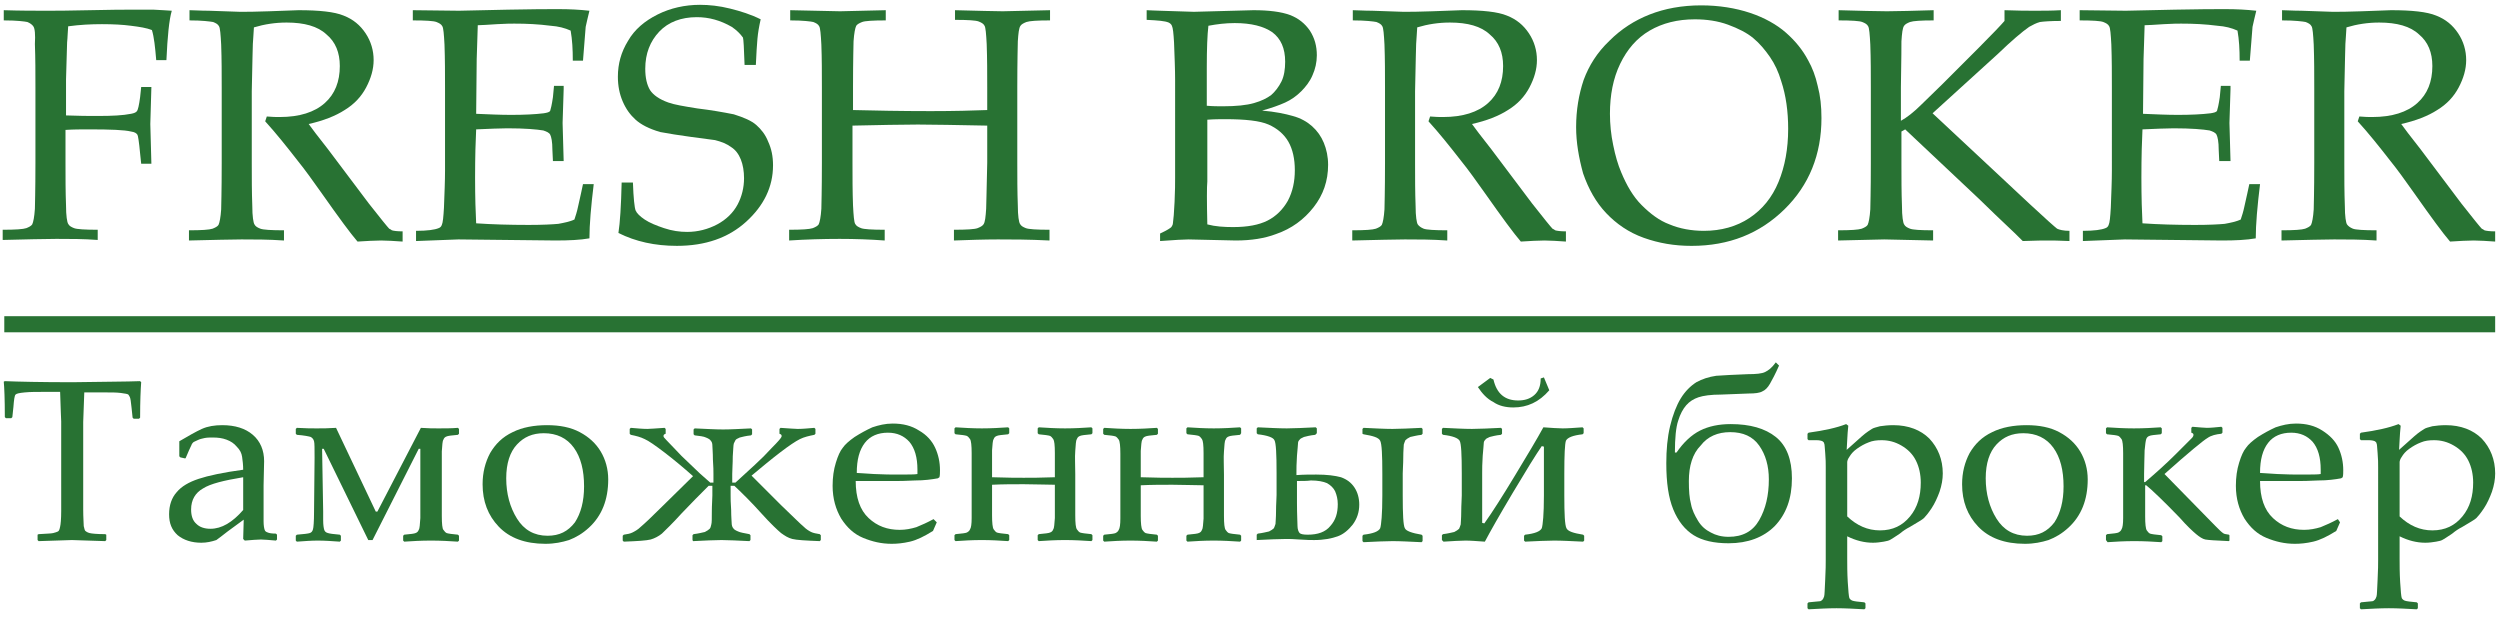 <?xml version="1.0" encoding="UTF-8"?> <!-- Generator: Adobe Illustrator 20.1.0, SVG Export Plug-In . SVG Version: 6.00 Build 0) --> <svg xmlns="http://www.w3.org/2000/svg" xmlns:xlink="http://www.w3.org/1999/xlink" id="Слой_1" x="0px" y="0px" viewBox="0 0 465.7 116.6" style="enable-background:new 0 0 465.7 116.6;" xml:space="preserve"> <style type="text/css"> .st0{enable-background:new ;} .st1{fill:#287233;} </style> <g class="st0"> <path class="st1" d="M0.7,3.8V1.9C3.8,2,6.4,2,8.6,2c1.5,0,4.2,0,8.1-0.1c3.9-0.1,6.6-0.1,7.9-0.1c1.5,0,2.8,0,4,0 C29.9,1.9,31,1.9,32,2c-0.5,1.7-0.8,4.8-1,9.2h-1.9c-0.2-2.4-0.4-4.3-0.8-5.6c-1-0.4-2.3-0.6-3.9-0.8c-1.5-0.2-3.3-0.3-5.4-0.3 c-2,0-4.1,0.1-6.3,0.4c-0.1,1.1-0.1,2.1-0.2,3c0,0.5-0.1,2.9-0.2,6.9v6.7c2.3,0.1,4.3,0.1,6,0.1c2.6,0,4.6-0.1,6.1-0.4 c0.6-0.1,1-0.3,1.1-0.5c0.2-0.2,0.4-1.1,0.6-2.6l0.2-1.9h1.9L28,23.1l0.2,7.4h-1.9l-0.2-1.9c-0.2-2.2-0.4-3.4-0.5-3.5 c-0.2-0.3-0.5-0.5-1.2-0.6c-1.2-0.3-3.8-0.4-7.8-0.4c-1.4,0-2.9,0-4.4,0.1v6.1c0,2.7,0,5.4,0.1,8c0,1.9,0.2,3.1,0.4,3.4 c0.2,0.4,0.6,0.6,1.1,0.8s2,0.3,4.4,0.3v1.9c-2.6-0.2-5.1-0.2-7.7-0.2c-2.3,0-5.6,0.1-10,0.2v-1.9c2.4,0,3.8-0.1,4.4-0.3 c0.5-0.2,0.9-0.4,1.1-0.7c0.2-0.4,0.4-1.4,0.5-2.9c0-0.4,0.1-3.3,0.1-8.6v-14c0-2.7,0-5.4-0.1-8.1c0.1-1.8,0-2.9-0.3-3.3 C6,4.6,5.6,4.3,5.1,4.1C4.6,4,3.2,3.8,0.7,3.8z"></path> <path class="st1" d="M35.3,3.8V1.9c0.8,0,2,0.1,3.6,0.1l5.8,0.2c1.2,0,2.9,0,5.4-0.1c3.1-0.1,5-0.2,5.5-0.2c3.9,0,6.7,0.3,8.4,1 c1.8,0.7,3.1,1.8,4.1,3.3s1.5,3.2,1.5,5c0,1.7-0.5,3.4-1.4,5.1c-0.9,1.7-2.2,3.1-4,4.2c-1.7,1.1-4,2-6.7,2.6 c0.5,0.7,1.7,2.3,3.6,4.7l7.6,10.1c2.2,2.8,3.5,4.4,3.8,4.7c0.2,0.1,0.4,0.2,0.5,0.3c0.3,0.1,1,0.2,2,0.2V45 c-1.5-0.1-2.9-0.2-4-0.2c-1.2,0-2.7,0.1-4.4,0.2c-1.3-1.5-3.5-4.5-6.6-8.9c-1.7-2.4-3.2-4.5-4.5-6.1c-2.1-2.7-4.1-5.2-6.1-7.4 l0.3-0.9c1,0.1,1.8,0.1,2.4,0.1c3.7,0,6.5-0.9,8.4-2.6c1.9-1.7,2.8-4,2.8-6.9c0-2.5-0.8-4.5-2.5-5.9c-1.6-1.5-4.1-2.2-7.4-2.2 c-2.1,0-4.1,0.3-6.1,0.9c-0.1,1.1-0.1,2.1-0.2,3.1c0,0.3-0.1,3.2-0.2,8.8v13.4c0,2.7,0,5.4,0.1,8c0,1.9,0.2,3.1,0.4,3.4 c0.2,0.4,0.6,0.6,1.1,0.8s2,0.3,4.4,0.3v1.9c-2.9-0.2-5.5-0.2-7.9-0.2c-1.9,0-5.2,0.1-9.8,0.2v-1.9c2.4,0,3.8-0.1,4.4-0.3 c0.5-0.2,0.9-0.4,1.1-0.7c0.2-0.4,0.4-1.4,0.5-2.9c0-0.4,0.1-3.3,0.1-8.6v-14c0-2.7,0-5.4-0.1-8.1c-0.1-1.9-0.2-3.1-0.4-3.4 c-0.2-0.4-0.6-0.6-1.1-0.8C39.1,4,37.7,3.8,35.3,3.8z"></path> <path class="st1" d="M77.5,44.9V43c2.1,0,3.5-0.2,4.2-0.5c0.3-0.1,0.5-0.3,0.6-0.6c0.2-0.4,0.3-1.5,0.4-3.2c0.1-2.7,0.2-5,0.2-6.9 V16.4c0-2.7,0-5.4-0.1-8.1c-0.1-1.9-0.2-3.1-0.4-3.4c-0.2-0.4-0.6-0.6-1.1-0.8s-2-0.3-4.4-0.3V1.9L85.5,2l9.1-0.2 c4.4-0.1,7.6-0.1,9.5-0.1c2,0,3.9,0.1,5.7,0.3c-0.3,1.2-0.5,2.1-0.7,3c0,0.2-0.2,2.3-0.5,6.3h-1.9c0-2.1-0.1-3.9-0.4-5.6 c-1.1-0.5-2.3-0.8-3.7-0.9c-2.3-0.3-4.5-0.4-6.8-0.4c-0.5,0-1.6,0-3.2,0.1c-1.7,0.1-2.9,0.2-3.6,0.2C88.9,6.9,88.9,9,88.8,11 l-0.1,10.2c2.4,0.1,4.5,0.2,6.5,0.2c2.4,0,4.5-0.1,6.1-0.3c0.6-0.1,1.1-0.2,1.2-0.5s0.3-1.1,0.5-2.5l0.2-2.1h1.8v0.6l-0.2,6.3 L105,30h-2l-0.1-2.1c0-1.5-0.2-2.4-0.4-2.8c-0.2-0.4-0.7-0.6-1.3-0.8c-1.2-0.2-3.4-0.4-6.7-0.4c-1.4,0-3.3,0.1-5.8,0.2 c-0.1,2-0.2,5-0.2,9c0,3.7,0.1,6.6,0.2,8.5c2.9,0.2,6.2,0.3,9.8,0.3c2.6,0,4.4-0.1,5.5-0.2c1.1-0.2,2.1-0.4,3-0.8 c0.2-0.6,0.5-1.5,0.7-2.5c0.4-1.8,0.7-3.1,0.9-4.1h2c-0.5,4.1-0.8,7.5-0.8,10.1c-1.7,0.3-3.8,0.4-6.3,0.4l-18.1-0.2 C85.1,44.6,82.5,44.7,77.5,44.9z"></path> <path class="st1" d="M115.2,43.4c0.3-1.9,0.5-5.1,0.6-9.4h2.1c0.1,2.9,0.3,4.7,0.5,5.2s0.8,1.1,1.7,1.7c0.9,0.6,2.1,1.1,3.6,1.6 s2.9,0.7,4.3,0.7c2,0,3.9-0.5,5.6-1.4s3-2.2,3.8-3.7s1.2-3.2,1.2-4.9c0-1.3-0.2-2.5-0.6-3.5s-1-1.8-1.8-2.3c-0.8-0.6-1.8-1-3-1.3 c-0.7-0.1-2.2-0.3-4.5-0.6c-2.2-0.3-4.1-0.6-5.7-0.9c-2.1-0.6-3.6-1.4-4.6-2.3s-1.8-2-2.4-3.4s-0.9-2.9-0.9-4.6 c0-2.4,0.6-4.6,1.9-6.7c1.2-2.1,3.1-3.7,5.5-4.9s5.1-1.8,7.9-1.8c1.7,0,3.6,0.2,5.6,0.7s3.9,1.1,5.7,2c-0.3,1.3-0.5,2.5-0.6,3.6 s-0.2,2.7-0.3,4.9h-2.1c-0.1-3.1-0.2-4.8-0.3-5.1c-0.5-0.7-1.2-1.4-2.1-2c-2.1-1.2-4.2-1.8-6.5-1.8c-2.9,0-5.3,0.9-7,2.7 s-2.6,4.1-2.6,6.9c0,1.7,0.3,3,0.9,4c0.6,0.9,1.7,1.7,3.4,2.3c1.1,0.4,2.9,0.7,5.4,1.1c2.5,0.3,4.8,0.7,6.8,1.1 c1.9,0.6,3.3,1.2,4.2,2s1.7,1.8,2.2,3.1c0.6,1.3,0.9,2.7,0.9,4.4c0,4-1.7,7.5-5,10.5s-7.6,4.5-12.9,4.5 C122,45.8,118.4,45,115.2,43.4z"></path> <path class="st1" d="M147.2,3.8V1.9l9.3,0.2l8.5-0.2v1.9c-2.4,0-3.9,0.1-4.4,0.3c-0.5,0.2-0.9,0.4-1.1,0.7 c-0.2,0.4-0.4,1.4-0.5,2.9c0,0.4-0.1,3.3-0.1,8.6v4.2c4,0.1,8.8,0.2,14.5,0.2c4.4,0,7.9-0.1,10.5-0.2v-4.2c0-2.7,0-5.4-0.1-8.1 c-0.1-1.9-0.2-3.1-0.4-3.4c-0.2-0.4-0.6-0.6-1.1-0.8c-0.5-0.2-2-0.3-4.4-0.3V1.9c4.3,0.1,7.3,0.2,8.9,0.2c0.6,0,3.6-0.1,8.8-0.2 v1.9c-2.4,0-3.8,0.1-4.4,0.3c-0.5,0.2-0.9,0.4-1.1,0.7c-0.3,0.4-0.4,1.4-0.5,2.9c0,0.4-0.1,3.3-0.1,8.6v14c0,2.7,0,5.4,0.1,8 c0,1.9,0.2,3.1,0.4,3.4c0.2,0.4,0.6,0.6,1.1,0.8s2,0.3,4.4,0.3v2c-3.9-0.2-7.1-0.2-9.6-0.2c-2.6,0-5.4,0.1-8.2,0.2v-2 c2.4,0,3.9-0.1,4.4-0.3s0.9-0.4,1.1-0.7c0.3-0.4,0.4-1.4,0.5-2.9c0-0.4,0.1-3.3,0.2-8.6v-6.9c-5.7-0.1-9.9-0.2-12.9-0.2 c-3.2,0-7.2,0.1-12.2,0.2v6.9c0,2.7,0,5.4,0.1,8c0.1,1.9,0.2,3.1,0.4,3.4c0.2,0.4,0.6,0.6,1.1,0.8s2,0.3,4.4,0.3v2 c-2.7-0.2-5.5-0.3-8.4-0.3c-3.1,0-6.3,0.1-9.4,0.3v-2c2.4,0,3.8-0.1,4.4-0.3c0.5-0.2,0.9-0.4,1.1-0.7c0.2-0.4,0.4-1.4,0.5-2.9 c0-0.4,0.1-3.3,0.1-8.6v-14c0-2.7,0-5.4-0.1-8c-0.1-1.9-0.2-3.1-0.4-3.4c-0.2-0.4-0.6-0.6-1.1-0.8C151.1,4,149.6,3.8,147.2,3.8z"></path> <path class="st1" d="M216.1,44.9v-1.4c1.3-0.6,1.9-1,2.1-1.2c0.1-0.2,0.3-0.4,0.3-0.8c0.1-0.6,0.2-1.9,0.3-3.9s0.1-3.5,0.1-4.5 V14.9c0-2-0.1-4.3-0.2-7c-0.1-1.7-0.2-2.7-0.4-3.1c-0.1-0.3-0.4-0.5-0.6-0.6c-0.7-0.3-2-0.4-4.1-0.5V1.9c0.7,0,1.5,0.1,2.5,0.1 l6.3,0.2l11.1-0.3c2.9,0,5.2,0.3,6.8,0.9s2.8,1.6,3.7,2.9c0.9,1.4,1.3,2.9,1.3,4.6c0,1.3-0.3,2.6-0.8,3.7c-0.5,1.2-1.3,2.2-2.1,3 c-0.9,0.9-1.9,1.6-3,2.1s-2.5,1-4.3,1.5c2.4,0.2,4.3,0.6,5.7,1c1.5,0.4,2.7,1.1,3.6,1.9c1,0.9,1.7,1.9,2.2,3.1s0.8,2.6,0.8,4.1 c0,3-0.9,5.6-2.7,7.9c-1.8,2.3-4.1,4-7,5c-2.1,0.8-4.6,1.2-7.5,1.2l-8.8-0.2C220.6,44.6,218.8,44.7,216.1,44.9z M224.8,19.7 c1.1,0.1,2.2,0.1,3,0.1c2.5,0,4.4-0.2,5.8-0.6c1.4-0.4,2.4-0.9,3.2-1.5c0.7-0.6,1.4-1.5,1.9-2.5s0.7-2.3,0.7-3.7 c0-2.5-0.8-4.3-2.4-5.5c-1.6-1.1-3.9-1.7-7-1.7c-1.7,0-3.3,0.2-4.9,0.5c-0.2,1.7-0.3,4.3-0.3,7.8V19.7z M224.9,41.8 c1.5,0.4,3.1,0.5,4.8,0.5c2.7,0,4.8-0.4,6.4-1.2c1.6-0.8,2.9-2.1,3.8-3.7c0.9-1.7,1.3-3.6,1.3-5.7s-0.4-3.9-1.2-5.3 s-2.1-2.5-3.7-3.2c-1.6-0.7-4.3-1-8.1-1c-0.9,0-2,0-3.3,0.1v11.5C224.8,34.8,224.8,37.5,224.9,41.8z"></path> <path class="st1" d="M252,3.8V1.9c0.8,0,2,0.1,3.6,0.1l5.8,0.2c1.2,0,2.9,0,5.4-0.1c3.1-0.1,5-0.2,5.5-0.2c3.9,0,6.7,0.3,8.4,1 c1.8,0.7,3.1,1.8,4.1,3.3s1.5,3.2,1.5,5c0,1.7-0.5,3.4-1.4,5.1c-0.9,1.7-2.2,3.1-4,4.2c-1.7,1.1-4,2-6.7,2.6 c0.5,0.7,1.7,2.3,3.6,4.7l7.6,10.1c2.2,2.8,3.5,4.4,3.8,4.7c0.2,0.1,0.4,0.2,0.5,0.3c0.3,0.1,1,0.2,2,0.2V45 c-1.5-0.1-2.9-0.2-4-0.2c-1.2,0-2.7,0.1-4.4,0.2c-1.3-1.5-3.5-4.5-6.6-8.9c-1.7-2.4-3.2-4.5-4.5-6.1c-2.1-2.7-4.1-5.2-6.1-7.4 l0.3-0.9c1,0.1,1.8,0.1,2.4,0.1c3.7,0,6.5-0.9,8.4-2.6s2.8-4,2.8-6.9c0-2.5-0.8-4.5-2.5-5.9c-1.6-1.5-4.1-2.2-7.4-2.2 c-2.1,0-4.1,0.3-6.1,0.9c-0.1,1.1-0.1,2.1-0.2,3.1c0,0.3-0.1,3.2-0.2,8.8v13.4c0,2.7,0,5.4,0.1,8c0,1.9,0.2,3.1,0.4,3.4 s0.6,0.6,1.1,0.8s2,0.3,4.4,0.3v1.9c-2.9-0.2-5.5-0.2-7.9-0.2c-1.9,0-5.2,0.1-9.8,0.2v-1.9c2.4,0,3.8-0.1,4.4-0.3 c0.5-0.2,0.9-0.4,1.1-0.7c0.2-0.4,0.4-1.4,0.5-2.9c0-0.4,0.1-3.3,0.1-8.6v-14c0-2.7,0-5.4-0.1-8.1c-0.1-1.9-0.2-3.1-0.4-3.4 c-0.2-0.4-0.6-0.6-1.1-0.8C255.9,4,254.4,3.8,252,3.8z"></path> <path class="st1" d="M293.6,23.7c0-3.2,0.5-6.1,1.4-8.8c1-2.7,2.5-5.1,4.8-7.3c2.2-2.2,4.7-3.8,7.5-4.9s6-1.7,9.6-1.7 c3.3,0,6.4,0.5,9.1,1.4s5,2.2,6.7,3.7s3.1,3.2,4.1,5.1c0.8,1.4,1.4,3,1.8,4.8c0.5,1.9,0.7,3.8,0.7,6c0,6.8-2.3,12.5-6.9,17 s-10.3,6.8-17.3,6.8c-3.2,0-6.1-0.5-8.9-1.5s-5.1-2.6-7-4.6s-3.3-4.5-4.3-7.4C294.1,29.4,293.6,26.5,293.6,23.7z M299.9,21.2 c0,1.9,0.2,3.9,0.6,5.8c0.4,2,0.9,3.7,1.5,5.1c1,2.4,2.2,4.5,3.8,6.1c1.6,1.6,3.3,2.9,5.2,3.6c1.9,0.8,4.1,1.2,6.4,1.2 c3.2,0,6.1-0.8,8.5-2.4c2.4-1.6,4.2-3.8,5.4-6.7c1.2-2.9,1.8-6.2,1.8-9.9c0-3.2-0.4-6.2-1.3-8.9c-0.5-1.7-1.2-3.2-2.1-4.5 s-1.9-2.5-3.1-3.5s-2.8-1.8-4.7-2.5c-1.9-0.7-4-1-6.2-1c-3.2,0-6,0.7-8.4,2.1s-4.2,3.5-5.5,6.2C300.5,14.6,299.9,17.7,299.9,21.2z"></path> <path class="st1" d="M360.1,42.9v1.9l-9.1-0.2c-0.6,0-3.5,0.1-8.6,0.2v-1.9c2.4,0,3.8-0.1,4.4-0.3c0.5-0.2,0.9-0.4,1.1-0.7 c0.2-0.4,0.4-1.4,0.5-2.9c0-0.4,0.1-3.3,0.1-8.6v-14c0-2.7,0-5.4-0.1-8.1c-0.1-1.9-0.2-3.1-0.4-3.4c-0.2-0.4-0.6-0.6-1.1-0.8 s-2-0.3-4.4-0.3V1.9c3.9,0.1,6.9,0.2,9,0.2s5-0.1,8.7-0.2v1.9c-2.4,0-3.8,0.1-4.4,0.3c-0.5,0.2-0.9,0.4-1.1,0.7 c-0.3,0.4-0.4,1.4-0.5,2.9c0,0.4,0,3.3-0.1,8.6v6.2c1.1-0.6,2.4-1.6,3.9-3.1l3.8-3.7l6.8-6.8c2.6-2.6,4.2-4.3,4.8-5v-2 c2.4,0.1,4.3,0.1,5.7,0.1c1.5,0,3.1,0,4.8-0.1v2c-1.9,0-3.2,0.1-3.9,0.2c-0.7,0.2-1.3,0.5-2,0.9c-1.3,0.9-3.3,2.6-5.9,5.1l-12.1,11 l18.2,17c2.9,2.7,4.6,4.2,5,4.5c0.4,0.2,1.2,0.4,2.3,0.4v1.9c-2-0.1-3.3-0.1-4-0.1s-2.3,0-4.7,0.1c-0.5-0.5-2.1-2.1-5.1-4.9l-3.1-3 l-13.7-12.9l-0.7,0.4v5.9c0,2.7,0,5.4,0.1,8c0,1.9,0.2,3.1,0.4,3.4c0.2,0.4,0.6,0.6,1.1,0.8C356.3,42.8,357.7,42.9,360.1,42.9z"></path> <path class="st1" d="M388,44.9V43c2.1,0,3.5-0.2,4.2-0.5c0.3-0.1,0.5-0.3,0.6-0.6c0.2-0.4,0.3-1.5,0.4-3.2c0.1-2.7,0.2-5,0.2-6.9 V16.4c0-2.7,0-5.4-0.1-8.1c-0.1-1.9-0.2-3.1-0.4-3.4c-0.2-0.4-0.6-0.6-1.1-0.8s-2-0.3-4.4-0.3V1.9L396,2l9.1-0.2 c4.4-0.1,7.6-0.1,9.5-0.1c2,0,3.9,0.1,5.7,0.3c-0.3,1.2-0.5,2.1-0.7,3c0,0.2-0.2,2.3-0.5,6.3h-1.9c0-2.1-0.1-3.9-0.4-5.6 c-1.1-0.5-2.3-0.8-3.7-0.9c-2.3-0.3-4.5-0.4-6.8-0.4c-0.5,0-1.6,0-3.2,0.1c-1.7,0.1-2.9,0.2-3.6,0.2c-0.1,2.2-0.1,4.3-0.2,6.3 l-0.1,10.2c2.4,0.1,4.5,0.2,6.5,0.2c2.4,0,4.5-0.1,6.1-0.3c0.6-0.1,1.1-0.2,1.2-0.5s0.3-1.1,0.5-2.5l0.2-2.1h1.8v0.6l-0.2,6.3 l0.2,7.1h-2.1l-0.1-2.1c0-1.5-0.2-2.4-0.4-2.8s-0.7-0.6-1.3-0.8c-1.2-0.2-3.4-0.4-6.7-0.4c-1.4,0-3.3,0.1-5.8,0.2 c-0.1,2-0.2,5-0.2,9c0,3.7,0.1,6.6,0.2,8.5c2.9,0.2,6.2,0.3,9.8,0.3c2.6,0,4.4-0.1,5.5-0.2c1.1-0.2,2.1-0.4,3-0.8 c0.2-0.6,0.5-1.5,0.7-2.5c0.4-1.8,0.7-3.1,0.9-4.1h2c-0.5,4.1-0.8,7.5-0.8,10.1c-1.7,0.3-3.8,0.4-6.3,0.4l-18.1-0.2 C395.7,44.6,393,44.7,388,44.9z"></path> <path class="st1" d="M425.1,3.8V1.9c0.8,0,2,0.1,3.6,0.1l5.8,0.2c1.2,0,2.9,0,5.4-0.1c3.1-0.1,5-0.2,5.5-0.2c3.9,0,6.7,0.3,8.4,1 c1.8,0.7,3.1,1.8,4.1,3.3s1.5,3.2,1.5,5c0,1.7-0.5,3.4-1.4,5.1c-0.9,1.7-2.2,3.1-4,4.2c-1.7,1.1-4,2-6.7,2.6 c0.5,0.7,1.7,2.3,3.6,4.7l7.6,10.1c2.2,2.8,3.5,4.4,3.8,4.7c0.2,0.1,0.4,0.2,0.5,0.3c0.3,0.1,1,0.2,2,0.2V45 c-1.5-0.1-2.9-0.2-4-0.2c-1.2,0-2.7,0.1-4.4,0.2c-1.3-1.5-3.5-4.5-6.6-8.9c-1.7-2.4-3.2-4.5-4.5-6.1c-2.1-2.7-4.1-5.2-6.1-7.4 l0.3-0.9c1,0.1,1.8,0.1,2.4,0.1c3.7,0,6.5-0.9,8.4-2.6s2.8-4,2.8-6.9c0-2.5-0.8-4.5-2.5-5.9c-1.6-1.5-4.1-2.2-7.4-2.2 c-2.1,0-4.1,0.3-6.1,0.9c-0.1,1.1-0.1,2.1-0.2,3.1c0,0.3-0.1,3.2-0.2,8.8v13.4c0,2.7,0,5.4,0.1,8c0,1.9,0.2,3.1,0.4,3.4 s0.6,0.6,1.1,0.8s2,0.3,4.4,0.3v1.9c-2.9-0.2-5.5-0.2-7.9-0.2c-1.9,0-5.2,0.1-9.8,0.2v-1.9c2.4,0,3.8-0.1,4.4-0.3 c0.5-0.2,0.9-0.4,1.1-0.7c0.2-0.4,0.4-1.4,0.5-2.9c0-0.4,0.1-3.3,0.1-8.6v-14c0-2.7,0-5.4-0.1-8.1c-0.1-1.9-0.2-3.1-0.4-3.4 c-0.2-0.4-0.6-0.6-1.1-0.8C429,4,427.5,3.8,425.1,3.8z"></path> </g> <g> <rect x="0.8" y="58.9" class="st1" width="464" height="3"></rect> </g> <g class="st0"> <path class="st1" d="M26.1,71l0.2,0.2c-0.1,1.3-0.2,3.5-0.2,6.6L25.9,78h-1l-0.2-0.2l-0.2-1.9c-0.1-1-0.2-1.7-0.3-1.9 c-0.1-0.2-0.2-0.4-0.3-0.5c-0.1-0.1-0.6-0.2-1.4-0.3c-0.8-0.1-1.7-0.1-2.7-0.1h-4.1c-0.1,3.2-0.2,5-0.2,5.5v12.2v4.1 c0,1.6,0.1,2.6,0.1,3.1c0.1,0.5,0.2,0.8,0.3,0.9s0.4,0.3,0.8,0.4s1.4,0.2,2.9,0.2l0.2,0.1v1l-0.2,0.2c-3.7-0.1-5.8-0.2-6.2-0.2 c-0.5,0-2.5,0.1-6.2,0.2L7,100.6v-1l0.2-0.1c1.4-0.1,2.3-0.1,2.7-0.2s0.7-0.2,0.9-0.3c0.2-0.1,0.3-0.4,0.4-0.9 c0.1-0.4,0.2-1.4,0.2-2.9v-4.4V78.5c0-0.2-0.1-2-0.2-5.5H8.1c-1.3,0-2.5,0-3.5,0.1s-1.5,0.2-1.7,0.4c-0.2,0.2-0.3,1-0.4,2.3 l-0.2,1.9l-0.2,0.2h-1l-0.2-0.2c0-3.4-0.1-5.6-0.2-6.6L0.9,71c2.5,0.1,6.7,0.2,12.6,0.2C19.5,71.1,23.7,71.1,26.1,71z"></path> </g> <g class="st0"> <path class="st1" d="M34.5,85.4l-0.9-0.2L33.4,85c0-0.2,0-0.5,0-0.9v-1.9c1.7-1,3.1-1.8,4.2-2.3s2.4-0.7,3.8-0.7 c2.4,0,4.3,0.6,5.7,1.8c1.4,1.2,2.1,2.9,2.1,4.9l-0.1,4.5v6.7c0,0.8,0.1,1.3,0.2,1.6s0.3,0.4,0.6,0.5c0.2,0.1,0.7,0.2,1.5,0.2 l0.2,0.2v0.9l-0.2,0.2c-1.2-0.1-2.2-0.2-2.8-0.2c-0.7,0-1.7,0.1-3,0.2l-0.3-0.3l0.1-3.6l-3,2.2c-1,0.8-1.7,1.3-2.1,1.6 c-0.9,0.3-1.8,0.5-2.8,0.5c-1.8,0-3.3-0.5-4.4-1.4c-1.1-1-1.6-2.2-1.6-3.9c0-1.7,0.5-3.1,1.4-4.1c0.9-1.1,2.3-1.9,4.1-2.5 s4.6-1.2,8.3-1.7c0-0.9-0.1-1.7-0.2-2.4c-0.1-0.7-0.4-1.3-1-1.9c-0.5-0.6-1.1-1-1.9-1.3c-0.8-0.3-1.6-0.4-2.6-0.4 c-0.5,0-1,0-1.5,0.1s-0.9,0.2-1.3,0.4c-0.4,0.2-0.7,0.3-0.8,0.4s-0.2,0.2-0.3,0.4c0,0.1-0.2,0.4-0.5,1.1c-0.2,0.5-0.4,0.9-0.6,1.4 L34.5,85.4z M45.3,88.9c-3.6,0.6-6.1,1.2-7.5,2.1c-1.4,0.8-2.2,2.1-2.2,3.9c0,1.2,0.3,2.1,1,2.7c0.6,0.6,1.5,0.9,2.6,0.9 c2.1,0,4.1-1.2,6.1-3.5C45.3,95,45.3,88.9,45.3,88.9z"></path> <path class="st1" d="M78.4,79.7c1.3,0.1,2.4,0.1,3.3,0.1c1.2,0,2.4,0,3.6-0.1l0.2,0.2v0.9L85.3,81c-1.2,0.1-1.9,0.2-2.1,0.3 c-0.3,0.1-0.5,0.3-0.6,0.6c-0.2,0.3-0.2,1-0.3,2.2c0,1.2,0,2.6,0,4.3v3.8c0,1.1,0,2.4,0,3.9s0.1,2.4,0.3,2.6 c0.2,0.3,0.4,0.5,0.6,0.6c0.3,0.1,1,0.2,2.1,0.3l0.2,0.2v0.9l-0.2,0.2c-1.5-0.1-3.2-0.2-5-0.2c-1.9,0-3.5,0.1-5,0.2l-0.2-0.2v-0.9 l0.2-0.2c1.2-0.1,1.9-0.2,2.1-0.3c0.3-0.1,0.5-0.3,0.6-0.6c0.2-0.3,0.2-1,0.3-2.2c0-1.2,0-2.6,0-4.3v-8.6H78l-8.6,17h-0.8l-8.3-17 H60l0.2,11.7c0,0.9,0,1.4,0,1.6c0,0.9,0.1,1.5,0.2,1.8c0.1,0.3,0.3,0.5,0.7,0.6c0.3,0.1,1,0.2,2.2,0.3l0.2,0.2v0.9l-0.2,0.2 c-1.4-0.1-2.8-0.2-4.1-0.2c-1.2,0-2.5,0.1-3.9,0.2l-0.2-0.2v-0.9l0.2-0.2c1.3-0.1,2.1-0.2,2.4-0.3s0.5-0.3,0.6-0.7 c0.1-0.3,0.2-1.4,0.2-3.3l0.1-10c0-1.7,0-2.8-0.1-3.1c-0.1-0.4-0.3-0.6-0.6-0.8c-0.3-0.1-1.2-0.3-2.6-0.4l-0.2-0.2v-0.9l0.2-0.2 c1.6,0.1,2.8,0.1,3.7,0.1c1,0,2.2,0,3.6-0.1L70,95.3h0.3L78.4,79.7z"></path> <path class="st1" d="M113.3,89.3c0,1.9-0.3,3.6-0.9,5.1s-1.5,2.8-2.7,3.9s-2.4,1.8-3.7,2.3c-1.3,0.4-2.7,0.7-4.4,0.7 c-3.8,0-6.7-1.1-8.7-3.2s-3-4.7-3-7.9c0-2.2,0.5-4.1,1.4-5.8c1-1.7,2.3-3,4.2-3.9c1.8-0.9,4-1.3,6.4-1.3s4.4,0.4,6.1,1.3 s3,2.1,3.9,3.6C112.8,85.6,113.3,87.4,113.3,89.3z M108.8,90.6c0-3-0.6-5.4-1.9-7.2c-1.3-1.8-3.2-2.7-5.6-2.7c-2.1,0-3.7,0.7-5,2.1 s-2,3.5-2,6.3c0,2.9,0.7,5.4,2,7.5s3.2,3.2,5.7,3.2c2.2,0,3.8-0.8,5.1-2.5C108.2,95.6,108.8,93.4,108.8,90.6z"></path> <path class="st1" d="M129,100.6v-0.9l0.2-0.2c0.9-0.1,1.6-0.3,2.1-0.4c0.4-0.2,0.7-0.4,0.9-0.6s0.2-0.5,0.3-0.8s0.1-1.1,0.1-2.4 s0.1-2.3,0.1-3v-1.8H132c-1.6,1.6-3.3,3.3-5,5.1c-1.8,2-3.1,3.2-3.7,3.8c-0.6,0.5-1.4,0.9-2.1,1.1c-0.8,0.2-2.4,0.3-5,0.4l-0.2-0.2 v-0.9l0.2-0.2c0.7-0.1,1.2-0.2,1.6-0.4c0.4-0.2,1-0.5,1.6-1.1c0.6-0.5,2-1.8,4.1-3.9l5.6-5.5c-1.8-1.6-3.6-3.1-5.3-4.4 c-1.7-1.3-3-2.2-3.7-2.5c-0.8-0.4-1.6-0.6-2.6-0.8l-0.2-0.2v-0.9l0.2-0.2c1.2,0.1,2.2,0.2,3.1,0.2c0.5,0,1.6-0.1,3.2-0.2l0.2,0.2 v0.9c-0.3,0.1-0.4,0.2-0.4,0.4c0,0.1,0,0.2,0.1,0.3s0.6,0.7,1.7,1.8c1,1.1,2.1,2.2,3.2,3.2c1.1,1.1,2.3,2.2,3.7,3.4h0.6v-1.6 c0-0.5,0-1.4-0.1-2.7c0-1.3-0.1-2.2-0.1-2.6s-0.1-0.7-0.3-0.9c-0.1-0.2-0.4-0.4-0.9-0.6c-0.4-0.2-1.2-0.3-2.1-0.4l-0.2-0.2V80 l0.2-0.2c2.2,0.1,3.9,0.2,5.3,0.2c1.4,0,3.1-0.1,5.2-0.2l0.2,0.2v0.9l-0.2,0.2c-1,0.1-1.7,0.3-2.1,0.4c-0.4,0.2-0.7,0.3-0.8,0.5 s-0.2,0.4-0.3,0.6c-0.1,0.3-0.1,1.1-0.2,2.4c0,1.4-0.1,2.4-0.1,3.3v1.6h0.6c1.3-1.2,2.5-2.3,3.6-3.3s2.2-2.1,3.2-3.2 c1.1-1.1,1.6-1.7,1.7-1.9c0.1-0.1,0.1-0.2,0.1-0.3c0-0.2-0.1-0.3-0.4-0.4v-0.9l0.2-0.2c1.6,0.1,2.7,0.2,3.2,0.2 c0.9,0,1.9-0.1,3.1-0.2l0.2,0.2v0.9l-0.2,0.2c-1,0.2-1.9,0.4-2.7,0.8s-2,1.2-3.7,2.5s-3.5,2.8-5.3,4.3c1.4,1.4,3.3,3.3,5.5,5.5 c2.3,2.2,3.7,3.6,4.2,4c0.5,0.5,1,0.8,1.4,1s1,0.3,1.6,0.4l0.2,0.2v0.9l-0.2,0.2c-2.6-0.1-4.3-0.2-5.1-0.4 c-0.8-0.2-1.4-0.6-2.1-1.1c-0.6-0.5-1.9-1.7-3.7-3.7c-1.7-1.9-3.4-3.6-5-5.1h-0.7v1.8c0,0.5,0,1.4,0.1,2.7c0,1.3,0.1,2.2,0.1,2.5 s0.1,0.7,0.3,0.9c0.1,0.2,0.4,0.4,0.9,0.6c0.4,0.2,1.1,0.3,2.1,0.5l0.2,0.2v0.9l-0.2,0.2c-2.2-0.1-3.9-0.2-5.2-0.2 c-1.4,0-3.1,0.1-5.3,0.2L129,100.6z"></path> <path class="st1" d="M174.5,97.3l-0.7,1.6c-1.6,1-3,1.7-4.3,2s-2.4,0.4-3.4,0.4c-1.9,0-3.6-0.4-5.3-1.1s-3-1.9-4.1-3.6 c-1-1.7-1.6-3.7-1.6-6.1c0-1.6,0.2-3,0.6-4.3c0.4-1.3,0.8-2.2,1.3-2.8c0.4-0.6,1.2-1.3,2.2-2c1.1-0.7,2.2-1.3,3.3-1.8 c1.2-0.4,2.4-0.7,3.8-0.7c1.9,0,3.5,0.4,4.9,1.3c1.4,0.8,2.4,1.9,3,3.2c0.6,1.3,0.9,2.7,0.9,4.2c0,0.5,0,0.9-0.1,1.3l-0.3,0.2 c-1.1,0.2-2.5,0.4-4.3,0.4c-1.8,0.1-3,0.1-3.5,0.1h-7.5c0,3.1,0.8,5.4,2.4,6.9c1.6,1.5,3.5,2.2,5.8,2.2c1.1,0,2.1-0.2,3.1-0.5 c1-0.4,2.1-0.9,3.2-1.5L174.5,97.3z M159.6,88.1c0.3,0,1.4,0.1,3.2,0.2c1.9,0.1,3.3,0.1,4.2,0.1c2.2,0,3.5,0,3.9-0.1 c0-0.4,0-0.6,0-0.8c0-2.3-0.5-4-1.5-5.2c-1-1.1-2.3-1.7-4-1.7c-1.8,0-3.3,0.6-4.3,1.9C160.1,83.8,159.6,85.6,159.6,88.1z"></path> <path class="st1" d="M184.8,88.9c2.8,0.1,4.8,0.1,5.9,0.1c1.3,0,3.2,0,5.8-0.1v-0.6c0-1.1,0-2.4,0-3.9s-0.1-2.3-0.3-2.6 c-0.2-0.3-0.4-0.5-0.6-0.6c-0.3-0.1-1-0.2-2.1-0.3l-0.2-0.2v-0.9l0.2-0.2c1.5,0.1,3.2,0.2,4.9,0.2c1.8,0,3.4-0.1,4.9-0.2l0.2,0.2 v0.9l-0.2,0.2c-1.2,0.1-1.9,0.2-2.1,0.3c-0.3,0.1-0.5,0.3-0.6,0.6c-0.2,0.3-0.2,1-0.3,2.2s0,2.6,0,4.3v3.8V96 c0,1.5,0.1,2.3,0.3,2.6c0.2,0.3,0.4,0.5,0.6,0.6c0.3,0.1,1,0.2,2.1,0.3l0.2,0.2v0.9l-0.2,0.2c-1.5-0.1-3.2-0.2-4.9-0.2 c-1.8,0-3.4,0.1-4.9,0.2l-0.2-0.2v-0.9l0.2-0.2c1.2-0.1,1.9-0.2,2.1-0.3c0.3-0.1,0.5-0.3,0.6-0.6c0.2-0.3,0.2-1,0.3-2.1 c0-1.1,0-2.6,0-4.4v-1.8c-1.7,0-3.7-0.1-5.8-0.1c-2,0-3.9,0-5.9,0.1v1.8c0,1.2,0,2.5,0,3.9s0.1,2.3,0.3,2.6 c0.2,0.3,0.4,0.5,0.6,0.6c0.3,0.1,1,0.2,2.1,0.3l0.2,0.2v0.9l-0.2,0.2c-1.5-0.1-3.2-0.2-4.9-0.2c-1.8,0-3.4,0.1-4.9,0.2l-0.2-0.2 v-0.9l0.2-0.2c1.2-0.1,1.9-0.2,2.1-0.3c0.2-0.1,0.5-0.3,0.6-0.6c0.2-0.3,0.3-1,0.3-2.1s0-2.6,0-4.4v-3.8c0-1.2,0-2.5,0-3.9 s-0.1-2.3-0.3-2.6c-0.2-0.3-0.4-0.5-0.6-0.6c-0.3-0.1-0.9-0.2-2.1-0.3l-0.2-0.2v-0.9l0.2-0.2c1.5,0.1,3.2,0.2,4.9,0.2 c1.8,0,3.4-0.1,4.9-0.2l0.2,0.2v0.9l-0.2,0.2c-1.2,0.1-1.9,0.2-2.1,0.3c-0.3,0.1-0.5,0.3-0.6,0.6c-0.2,0.3-0.2,1-0.3,2.1 c0,1.1,0,2.6,0,4.4V88.9z"></path> <path class="st1" d="M212.5,88.9c2.8,0.1,4.8,0.1,5.9,0.1c1.3,0,3.2,0,5.8-0.1v-0.6c0-1.1,0-2.4,0-3.9s-0.1-2.3-0.3-2.6 c-0.2-0.3-0.4-0.5-0.6-0.6c-0.3-0.1-1-0.2-2.1-0.3l-0.2-0.2v-0.9l0.2-0.2c1.5,0.1,3.2,0.2,4.9,0.2c1.8,0,3.4-0.1,4.9-0.2l0.2,0.2 v0.9L231,81c-1.2,0.1-1.9,0.2-2.1,0.3c-0.3,0.1-0.5,0.3-0.6,0.6c-0.2,0.3-0.2,1-0.3,2.2s0,2.6,0,4.3v3.8v3.9c0,1.5,0.1,2.3,0.3,2.6 c0.2,0.3,0.4,0.5,0.6,0.6c0.3,0.1,1,0.2,2.1,0.3l0.2,0.2v0.9l-0.2,0.2c-1.5-0.1-3.2-0.2-4.9-0.2c-1.8,0-3.4,0.1-4.9,0.2l-0.2-0.2 v-0.9l0.2-0.2c1.2-0.1,1.9-0.2,2.1-0.3c0.3-0.1,0.5-0.3,0.6-0.6c0.2-0.3,0.2-1,0.3-2.1c0-1.1,0-2.6,0-4.4v-1.8 c-1.7,0-3.7-0.1-5.8-0.1c-2,0-3.9,0-5.9,0.1v1.8c0,1.2,0,2.5,0,3.9s0.1,2.3,0.3,2.6c0.2,0.3,0.4,0.5,0.6,0.6c0.3,0.1,1,0.2,2.1,0.3 l0.2,0.2v0.9l-0.2,0.2c-1.5-0.1-3.2-0.2-4.9-0.2c-1.8,0-3.4,0.1-4.9,0.2l-0.2-0.2v-0.9l0.2-0.2c1.2-0.1,1.9-0.2,2.1-0.3 c0.2-0.1,0.5-0.3,0.6-0.6c0.2-0.3,0.3-1,0.3-2.1s0-2.6,0-4.4v-3.8c0-1.2,0-2.5,0-3.9s-0.1-2.3-0.3-2.6c-0.2-0.3-0.4-0.5-0.6-0.6 c-0.3-0.1-0.9-0.2-2.1-0.3l-0.2-0.2v-0.9l0.2-0.2c1.5,0.1,3.2,0.2,4.9,0.2c1.8,0,3.4-0.1,4.9-0.2l0.2,0.2v0.9l-0.2,0.2 c-1.2,0.1-1.9,0.2-2.1,0.3c-0.3,0.1-0.5,0.3-0.6,0.6c-0.2,0.3-0.2,1-0.3,2.1c0,1.1,0,2.6,0,4.4L212.5,88.9L212.5,88.9z"></path> <path class="st1" d="M234.1,100.6v-1l0.2-0.2c0.9-0.1,1.6-0.3,2.1-0.4c0.4-0.2,0.7-0.4,0.9-0.6c0.1-0.2,0.2-0.5,0.3-0.8 c0-0.3,0.1-1.1,0.1-2.4s0.1-2.3,0.1-3v-4.1c0-3.5-0.1-5.6-0.4-6.1c-0.2-0.5-1.3-0.9-3.1-1.1l-0.2-0.2v-0.9l0.2-0.2 c2.2,0.1,3.9,0.2,5.4,0.2c1.4,0,3.2-0.1,5.4-0.2l0.2,0.2v0.9L245,81c-1,0.1-1.7,0.3-2.1,0.4c-0.4,0.2-0.7,0.3-0.8,0.5 c-0.2,0.2-0.3,0.4-0.3,0.6c0,0.3-0.1,1.1-0.2,2.4c-0.1,1.4-0.1,2.5-0.1,3.2v0.4c1.3-0.1,2.6-0.1,3.7-0.1c2,0,3.5,0.2,4.6,0.5 c1.1,0.4,1.9,1,2.5,1.9s0.9,2,0.9,3.2c0,1.4-0.4,2.6-1.2,3.7c-0.8,1-1.7,1.8-2.8,2.2c-1.1,0.4-2.6,0.7-4.4,0.7 c-0.5,0-1.4,0-2.7-0.1c-1.1-0.1-2-0.1-2.6-0.1C238.1,100.4,236.3,100.5,234.1,100.6L234.1,100.6z M241.6,89.6v4.1 c0,2.2,0.1,3.7,0.1,4.3c0,0.6,0.2,1.1,0.4,1.3c0.2,0.2,0.7,0.3,1.5,0.3c1.9,0,3.3-0.5,4.2-1.6c1-1.1,1.4-2.4,1.4-4.1 c0-0.9-0.2-1.7-0.5-2.4c-0.3-0.6-0.8-1.1-1.5-1.5c-0.7-0.3-1.7-0.5-3-0.5C243.5,89.6,242.7,89.6,241.6,89.6z M253.8,80.8v-0.9 l0.2-0.2c2.2,0.1,3.9,0.2,5.4,0.2c1.4,0,3.2-0.1,5.4-0.2l0.2,0.2v0.9l-0.2,0.2c-0.9,0.1-1.6,0.3-2.1,0.4c-0.4,0.2-0.7,0.4-0.9,0.6 c-0.1,0.2-0.2,0.5-0.3,0.8c0,0.3-0.1,1.1-0.1,2.4s-0.1,2.3-0.1,3v4.1c0,3.5,0.1,5.6,0.4,6.1c0.2,0.5,1.3,0.9,3.1,1.2l0.2,0.2v1 l-0.2,0.2c-2.2-0.1-3.9-0.2-5.4-0.2c-1.4,0-3.2,0.1-5.4,0.2l-0.2-0.2v-1l0.2-0.2c1.8-0.2,2.8-0.6,3.1-1.2c0.2-0.6,0.4-2.6,0.4-6.1 v-4.1c0-3.5-0.1-5.5-0.4-6.1s-1.3-0.9-3.1-1.2L253.8,80.8z"></path> <path class="st1" d="M268.6,100.6v-0.9l0.2-0.2c0.9-0.1,1.6-0.3,2.1-0.4c0.4-0.2,0.7-0.4,0.9-0.6c0.1-0.2,0.2-0.5,0.3-0.8 c0-0.3,0.1-1.1,0.1-2.4s0.1-2.3,0.1-3v-4.1c0-3.5-0.1-5.6-0.4-6.1s-1.3-0.9-3.1-1.1l-0.2-0.2v-0.9l0.2-0.2c2.2,0.1,3.9,0.2,5.4,0.2 c1.4,0,3.2-0.1,5.4-0.2l0.2,0.2v0.9l-0.2,0.2c-1,0.1-1.7,0.3-2.1,0.4c-0.4,0.2-0.7,0.3-0.8,0.5c-0.2,0.2-0.3,0.4-0.3,0.6 c0,0.3-0.1,1.1-0.2,2.4c-0.1,1.4-0.1,2.5-0.1,3.2v9.3l0.4,0.1c1.5-2.1,3.4-5.1,5.7-8.9s4.1-6.8,5.3-9c1.5,0.1,2.7,0.2,3.6,0.2 c1,0,2.2-0.1,3.7-0.2l0.2,0.2v0.9l-0.2,0.2c-1.8,0.2-2.8,0.6-3.1,1.2c-0.2,0.6-0.3,2.6-0.3,6.1v4.1c0,3.5,0.1,5.5,0.4,6.1 s1.3,0.9,3.1,1.2l0.2,0.2v0.9l-0.2,0.2c-2.2-0.1-3.9-0.2-5.4-0.2c-1.4,0-3.2,0.1-5.4,0.2l-0.2-0.2v-0.9l0.2-0.2 c1.8-0.2,2.8-0.6,3.1-1.2c0.2-0.6,0.4-2.6,0.4-6.1v-9.1l-0.4-0.1c-1.1,1.6-2.9,4.5-5.4,8.7s-4.2,7.2-5.2,9.1 c-1.5-0.1-2.6-0.2-3.6-0.2s-2.4,0.1-4.1,0.2L268.6,100.6z M275.3,72.1l2.3-1.7l0.6,0.3c0.6,2.6,2.1,3.9,4.6,3.9c1.2,0,2.2-0.3,3-1 s1.2-1.7,1.2-3.1l0.6-0.2l1,2.4c-1.9,2.2-4.1,3.2-6.7,3.2c-1.4,0-2.7-0.3-3.7-1C277,74.3,276.1,73.3,275.3,72.1z"></path> <path class="st1" d="M330.8,67.5l0.6,0.6c-0.7,1.6-1.3,2.7-1.7,3.4c-0.4,0.7-0.9,1.2-1.4,1.4c-0.5,0.3-1.4,0.4-2.5,0.4l-5.2,0.2 c-1.9,0-3.3,0.2-4.2,0.5c-0.9,0.3-1.7,0.8-2.3,1.5s-1.1,1.6-1.5,2.9c-0.4,1.2-0.6,3.2-0.6,5.9h0.3c1.3-1.9,2.8-3.3,4.4-4.1 s3.5-1.2,5.7-1.2c3.6,0,6.4,0.8,8.4,2.4s3,4.2,3,7.7c0,3.8-1.1,6.7-3.2,8.9c-2.1,2.1-5,3.2-8.6,3.2c-2.7,0-4.9-0.5-6.5-1.5 s-2.9-2.6-3.8-4.8c-0.9-2.2-1.3-5-1.3-8.6c0-2.5,0.2-4.8,0.7-6.9s1.2-3.9,2-5.2c0.8-1.3,1.8-2.3,2.9-3c1.1-0.6,2.3-1,3.7-1.2 c1.4-0.1,3.3-0.2,5.9-0.3c1.5,0,2.6-0.1,3.2-0.4S330,68.6,330.8,67.5z M314.6,89.6c0,1.8,0.1,3.2,0.4,4.3c0.2,1.1,0.7,2.1,1.3,3.1 c0.6,1,1.4,1.7,2.4,2.2c0.9,0.5,2,0.8,3.3,0.8c2.6,0,4.5-1,5.7-3.1s1.8-4.6,1.8-7.6c0-2.5-0.6-4.6-1.8-6.3c-1.2-1.7-3-2.5-5.4-2.5 c-2.3,0-4.2,0.8-5.5,2.5C315.3,84.5,314.6,86.8,314.6,89.6z"></path> <path class="st1" d="M343.9,79l0.4,0.3c-0.2,1.8-0.2,3.3-0.3,4.5c1-0.9,1.9-1.7,2.8-2.5s1.6-1.2,1.9-1.4c0.3-0.2,0.8-0.3,1.5-0.5 c0.7-0.1,1.5-0.2,2.5-0.2c2.8,0,5.1,0.9,6.7,2.5c1.6,1.7,2.5,3.9,2.5,6.5c0,1.1-0.2,2.2-0.6,3.4c-0.4,1.1-0.9,2.2-1.5,3.1 s-1.1,1.5-1.4,1.8s-1.2,0.8-2.7,1.7c-0.6,0.3-1.2,0.7-1.8,1.2c-0.9,0.6-1.5,1-1.7,1.1c-0.3,0.2-0.7,0.3-1.3,0.4 c-0.6,0.1-1.3,0.2-2,0.2c-1.6,0-3.2-0.4-4.8-1.2v4.2c0,1.1,0,2.6,0.1,4.3c0.1,1.7,0.2,2.7,0.3,3c0.1,0.2,0.3,0.4,0.6,0.5 s1,0.2,2.2,0.3l0.2,0.2v0.9l-0.2,0.2c-1.9-0.1-3.6-0.2-5.2-0.2s-3.3,0.1-5.2,0.2l-0.2-0.2v-0.9l0.2-0.2c1.2-0.1,1.9-0.2,2.1-0.2 s0.4-0.2,0.5-0.3c0.1-0.1,0.2-0.3,0.3-0.6c0.1-0.3,0.1-1.3,0.2-3.1s0.1-3,0.1-3.7V87c0-0.7,0-1.5-0.1-2.6s-0.1-1.7-0.2-1.8 c0-0.2-0.2-0.3-0.3-0.4c-0.2-0.1-0.6-0.2-1.1-0.2c-0.1,0-0.6,0-1.5,0l-0.2-0.2v-1l0.2-0.2C339.8,80.2,342.1,79.7,343.9,79z M344.1,96.2c1.8,1.7,3.8,2.6,6.1,2.6c2.4,0,4.2-0.9,5.6-2.6s2-3.8,2-6.3c0-1.5-0.3-2.9-0.9-4.1s-1.5-2.1-2.7-2.8 c-1.2-0.7-2.4-1-3.7-1c-0.9,0-1.7,0.1-2.4,0.4c-0.8,0.3-1.5,0.7-2.2,1.2s-1.1,1-1.4,1.5c-0.3,0.4-0.4,0.8-0.4,1s0,0.7,0,1.3V96.2z"></path> <path class="st1" d="M388.9,89.3c0,1.9-0.3,3.6-0.9,5.1s-1.5,2.8-2.7,3.9s-2.4,1.8-3.7,2.3c-1.3,0.4-2.7,0.7-4.4,0.7 c-3.8,0-6.7-1.1-8.7-3.2s-3-4.7-3-7.9c0-2.2,0.5-4.1,1.4-5.8c1-1.7,2.3-3,4.2-3.9c1.8-0.9,4-1.3,6.4-1.3s4.4,0.4,6.1,1.3 s3,2.1,3.9,3.6C388.4,85.6,388.9,87.4,388.9,89.3z M384.4,90.6c0-3-0.6-5.4-1.9-7.2c-1.3-1.8-3.2-2.7-5.6-2.7c-2.1,0-3.7,0.7-5,2.1 s-2,3.5-2,6.3c0,2.9,0.7,5.4,2,7.5s3.2,3.2,5.7,3.2c2.2,0,3.8-0.8,5.1-2.5C383.8,95.6,384.4,93.4,384.4,90.6z"></path> <path class="st1" d="M392.3,100.6v-0.9l0.2-0.2c1.2-0.1,1.9-0.2,2.1-0.3c0.2-0.1,0.5-0.3,0.6-0.6c0.2-0.3,0.3-1,0.3-2.1 s0-2.6,0-4.4v-3.8c0-1.2,0-2.5,0-3.9s-0.1-2.3-0.3-2.6c-0.2-0.3-0.4-0.5-0.6-0.6c-0.3-0.1-0.9-0.2-2.1-0.3l-0.2-0.2v-0.9l0.2-0.2 c1.5,0.1,3.2,0.2,5,0.2c1.9,0,3.5-0.1,5-0.2l0.2,0.2v0.9l-0.2,0.2c-1.2,0.1-1.9,0.2-2.1,0.3c-0.3,0.1-0.5,0.3-0.6,0.6 c-0.1,0.3-0.2,1-0.3,2.1c0,1.1-0.1,2.6-0.1,4.4v1.5h0.2c2-1.7,3.9-3.4,5.7-5.2c1.8-1.8,2.8-2.8,3-3s0.3-0.4,0.3-0.6 s-0.1-0.3-0.4-0.4v-0.9l0.2-0.2c1.3,0.1,2.2,0.2,2.7,0.2c0.8,0,1.6-0.1,2.7-0.2l0.2,0.2v0.9l-0.2,0.2c-1,0.1-1.9,0.3-2.6,0.8 c-0.7,0.4-3.4,2.6-8,6.7l9.5,9.7c0.7,0.7,1.1,1.1,1.4,1.3c0.2,0.2,0.6,0.2,1.1,0.3l0.1,0.1v1l-0.1,0.1c-2.4-0.1-3.9-0.2-4.4-0.3 c-0.5-0.1-1.1-0.5-1.7-1s-1.7-1.5-3.1-3.1c-3-3.1-5.1-5.1-6.2-6h-0.2v1.8c0,1.2,0,2.6,0,4s0.1,2.3,0.3,2.6c0.2,0.3,0.4,0.5,0.6,0.6 c0.3,0.1,1,0.2,2.1,0.3l0.2,0.2v0.9l-0.2,0.2c-1.5-0.1-3.2-0.2-5-0.2c-1.9,0-3.5,0.1-5,0.2L392.3,100.6z"></path> <path class="st1" d="M435.9,97.3l-0.7,1.6c-1.6,1-3,1.7-4.3,2s-2.4,0.4-3.4,0.4c-1.9,0-3.6-0.4-5.3-1.1s-3-1.9-4.1-3.6 c-1-1.7-1.6-3.7-1.6-6.1c0-1.6,0.2-3,0.6-4.3s0.8-2.2,1.3-2.8c0.4-0.6,1.2-1.3,2.2-2c1.1-0.7,2.2-1.3,3.3-1.8 c1.2-0.4,2.4-0.7,3.8-0.7c1.9,0,3.5,0.4,4.9,1.3s2.4,1.9,3,3.2s0.9,2.7,0.9,4.2c0,0.5,0,0.9-0.1,1.3l-0.3,0.2 c-1.1,0.2-2.5,0.4-4.3,0.4c-1.8,0.1-3,0.1-3.5,0.1H421c0,3.1,0.8,5.4,2.4,6.9s3.5,2.2,5.8,2.2c1.1,0,2.1-0.2,3.1-0.5 c1-0.4,2.1-0.9,3.2-1.5L435.9,97.3z M421,88.1c0.3,0,1.4,0.1,3.2,0.2c1.9,0.1,3.3,0.1,4.2,0.1c2.2,0,3.5,0,3.9-0.1 c0-0.4,0-0.6,0-0.8c0-2.3-0.5-4-1.5-5.2c-1-1.1-2.3-1.7-4-1.7c-1.8,0-3.3,0.6-4.3,1.9C421.5,83.8,421,85.6,421,88.1z"></path> <path class="st1" d="M446.8,79l0.4,0.3c-0.2,1.8-0.2,3.3-0.3,4.5c1-0.9,1.9-1.7,2.8-2.5s1.6-1.2,1.9-1.4c0.3-0.2,0.8-0.3,1.5-0.5 c0.7-0.1,1.5-0.2,2.5-0.2c2.8,0,5.1,0.9,6.7,2.5c1.6,1.7,2.5,3.9,2.5,6.5c0,1.1-0.2,2.2-0.6,3.4c-0.4,1.1-0.9,2.2-1.5,3.1 s-1.1,1.5-1.4,1.8s-1.2,0.8-2.7,1.7c-0.6,0.3-1.2,0.7-1.8,1.2c-0.9,0.6-1.5,1-1.7,1.1c-0.3,0.2-0.7,0.3-1.3,0.4s-1.3,0.2-2,0.2 c-1.6,0-3.2-0.4-4.8-1.2v4.2c0,1.1,0,2.6,0.1,4.3c0.1,1.7,0.2,2.7,0.3,3c0.1,0.2,0.3,0.4,0.6,0.5s1,0.2,2.2,0.3l0.2,0.2v0.9 l-0.2,0.2c-1.9-0.1-3.6-0.2-5.2-0.2s-3.3,0.1-5.2,0.2l-0.2-0.2v-0.9l0.2-0.2c1.2-0.1,1.9-0.2,2.1-0.2s0.4-0.2,0.5-0.3 c0.1-0.1,0.2-0.3,0.3-0.6c0.1-0.3,0.1-1.3,0.2-3.1s0.1-3,0.1-3.7V87c0-0.7,0-1.5-0.1-2.6s-0.1-1.7-0.2-1.8c0-0.2-0.2-0.3-0.3-0.4 c-0.2-0.1-0.6-0.2-1.1-0.2c-0.1,0-0.6,0-1.5,0l-0.2-0.2v-1l0.2-0.2C442.7,80.2,445,79.7,446.8,79z M447,96.2 c1.8,1.7,3.8,2.6,6.1,2.6c2.4,0,4.2-0.9,5.6-2.6s2-3.8,2-6.3c0-1.5-0.3-2.9-0.9-4.1s-1.5-2.1-2.7-2.8c-1.2-0.7-2.4-1-3.7-1 c-0.9,0-1.7,0.1-2.4,0.4c-0.8,0.3-1.5,0.7-2.2,1.2s-1.1,1-1.4,1.5c-0.3,0.4-0.4,0.8-0.4,1s0,0.7,0,1.3V96.2z"></path> </g> </svg> 
